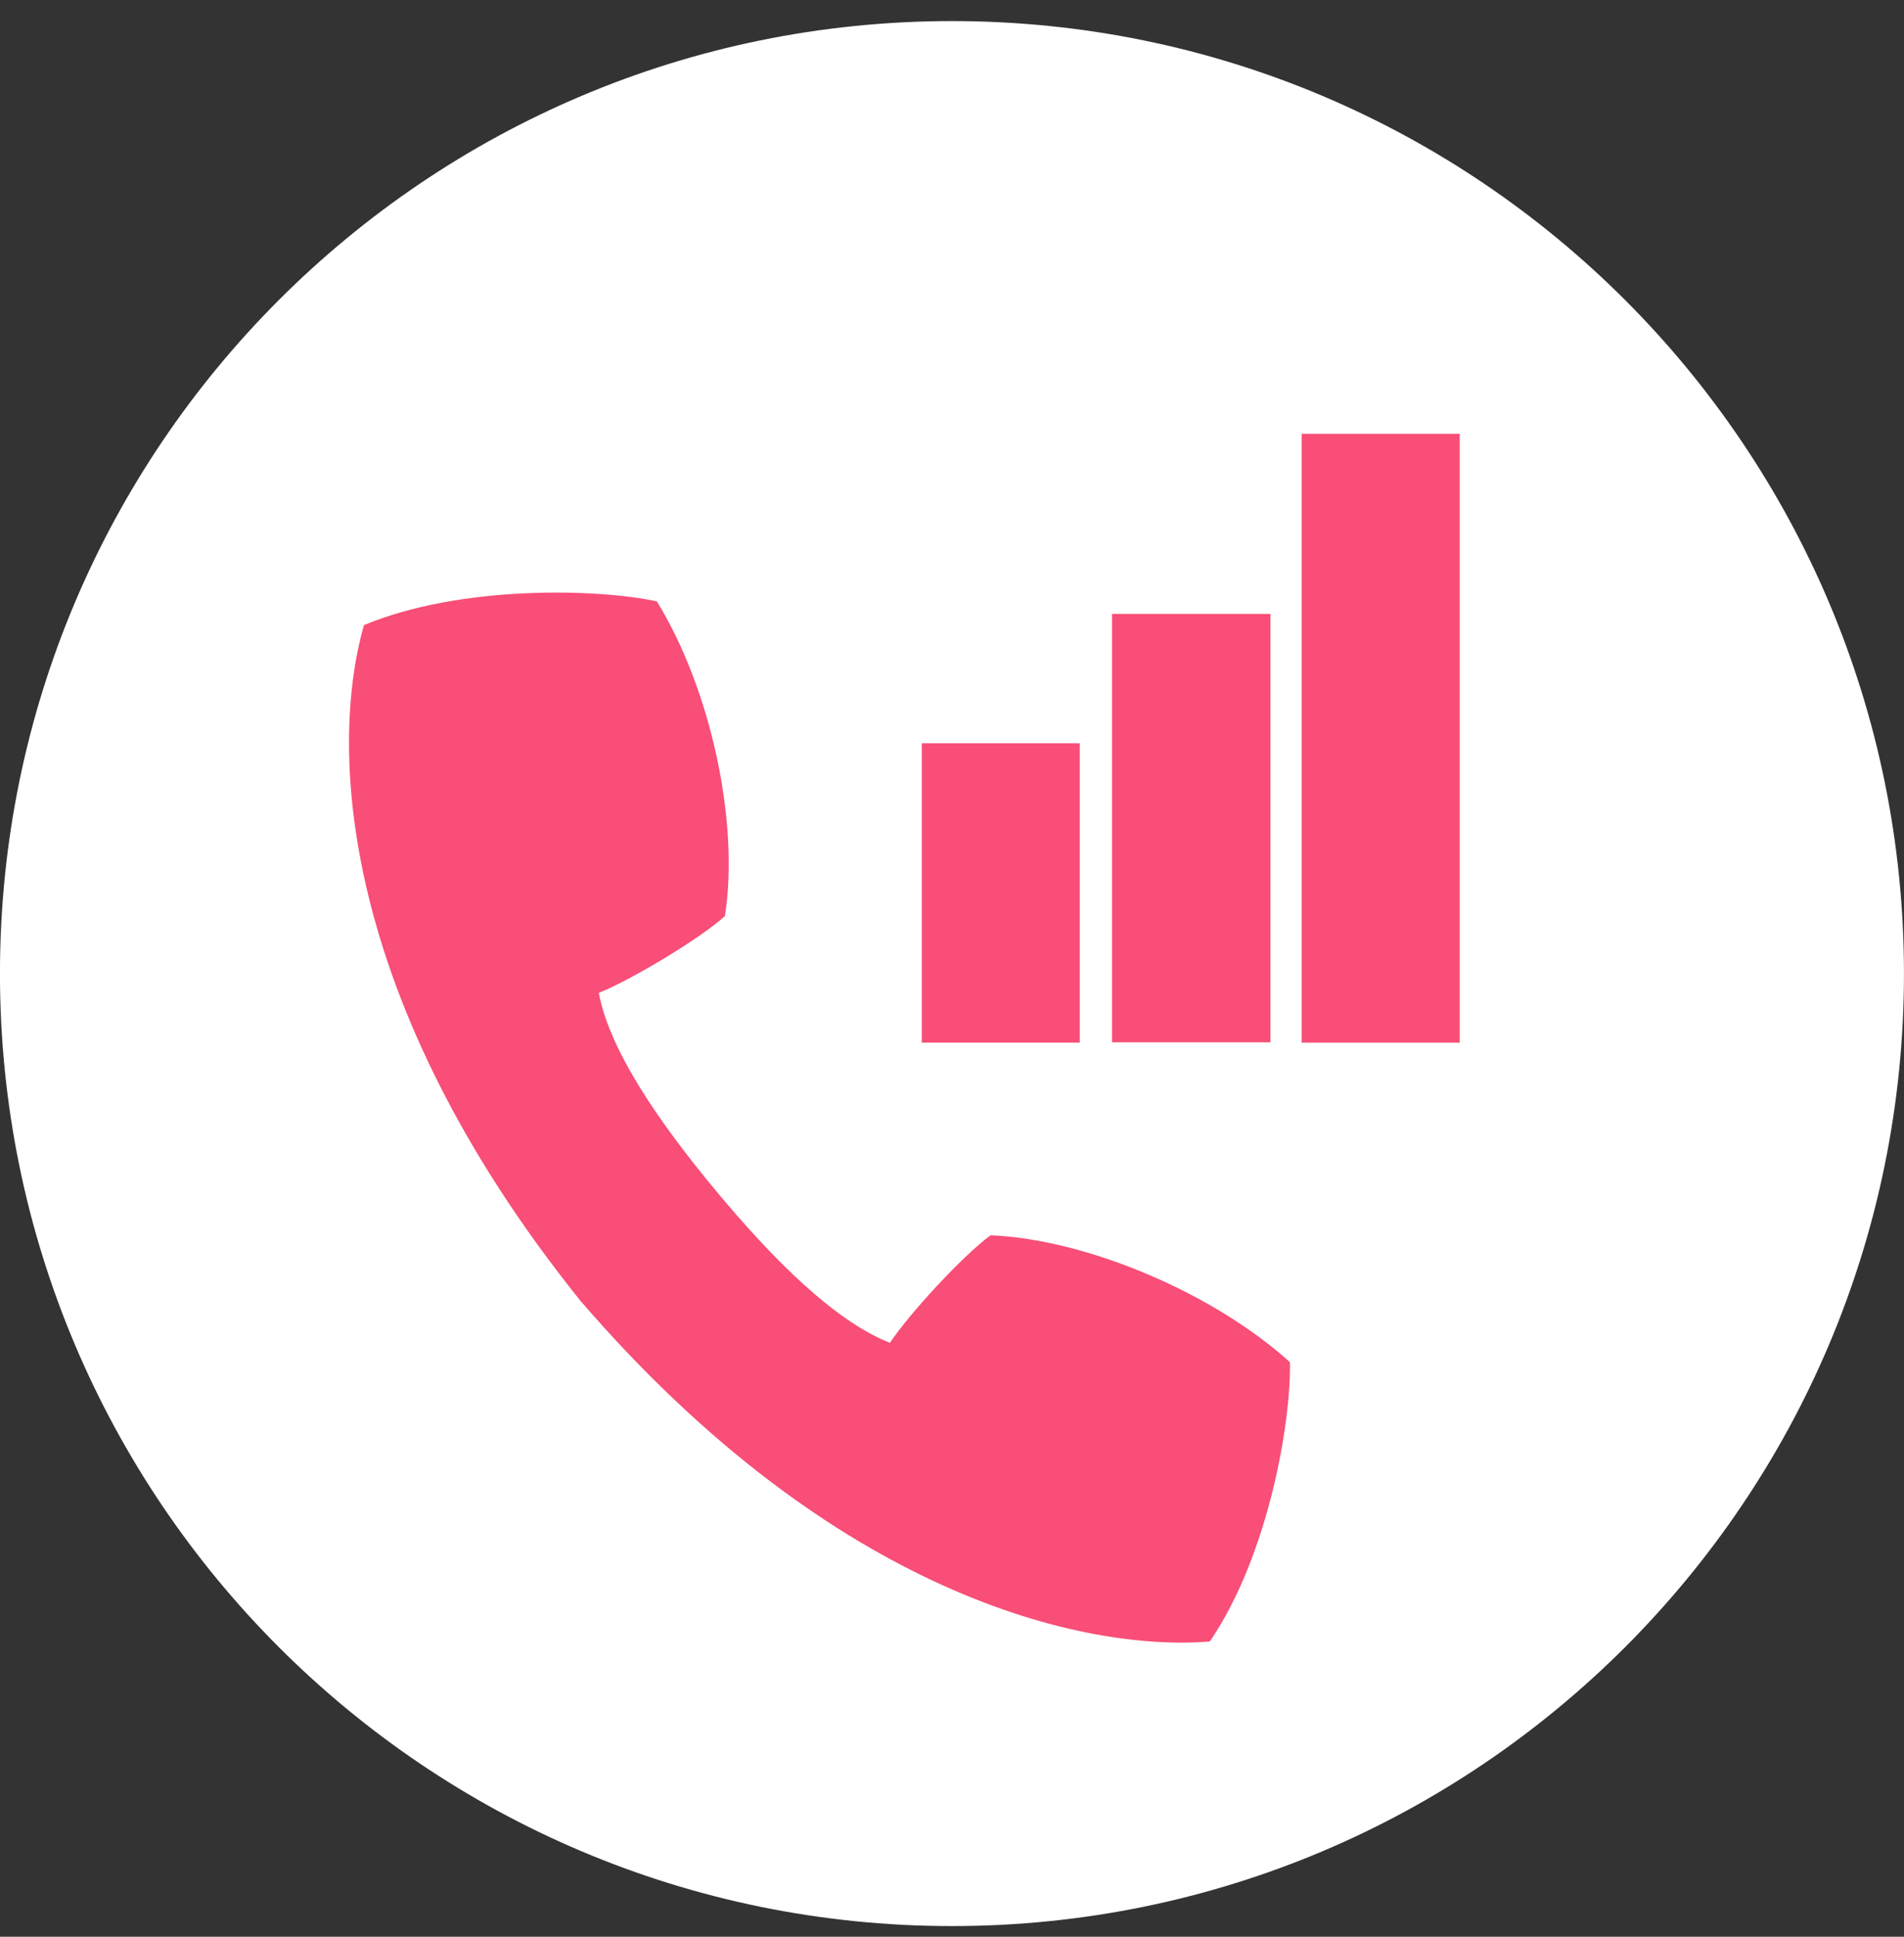 <svg xmlns="http://www.w3.org/2000/svg" width="60" height="61" viewBox="0 0 60 61" fill="none"><rect x="0" y="0" width="60" height="61" fill="#333333" stroke="none"/><path fill-rule="evenodd" clip-rule="evenodd" d="M59.999 30.664C59.999 47.233 46.569 60.664 29.999 60.664C13.431 60.664 -0.001 47.233 -0.001 30.664C-0.001 14.096 13.431 0.664 29.999 0.664C46.569 0.664 59.999 14.096 59.999 30.664Z" fill="white"></path><path fill-rule="evenodd" clip-rule="evenodd" d="M40.648 42.903C38.253 40.734 34.252 39.03 31.215 38.907C30.341 39.545 28.642 41.392 28.044 42.293C26.296 41.611 24.326 39.625 22.564 37.508C20.802 35.391 19.209 33.099 18.87 31.272C19.88 30.868 22.042 29.578 22.844 28.854C23.309 25.887 22.39 21.681 20.698 18.941C18.88 18.544 14.537 18.41 11.47 19.688C10.38 23.483 10.635 31.447 18.295 40.975C26.281 50.238 34.143 52.024 38.124 51.701C39.986 48.976 40.691 44.741 40.648 42.903Z" fill="#F84E77"></path><path d="M45.999 32.84H41.02V13.664H45.999V32.84Z" fill="#F84E77"></path><path d="M35.044 19.336H40.035V32.828H35.044V19.336Z" fill="#F84E77"></path><path d="M29.048 32.839V23.41H34.026V32.839H29.048Z" fill="#F84E77"></path></svg>
